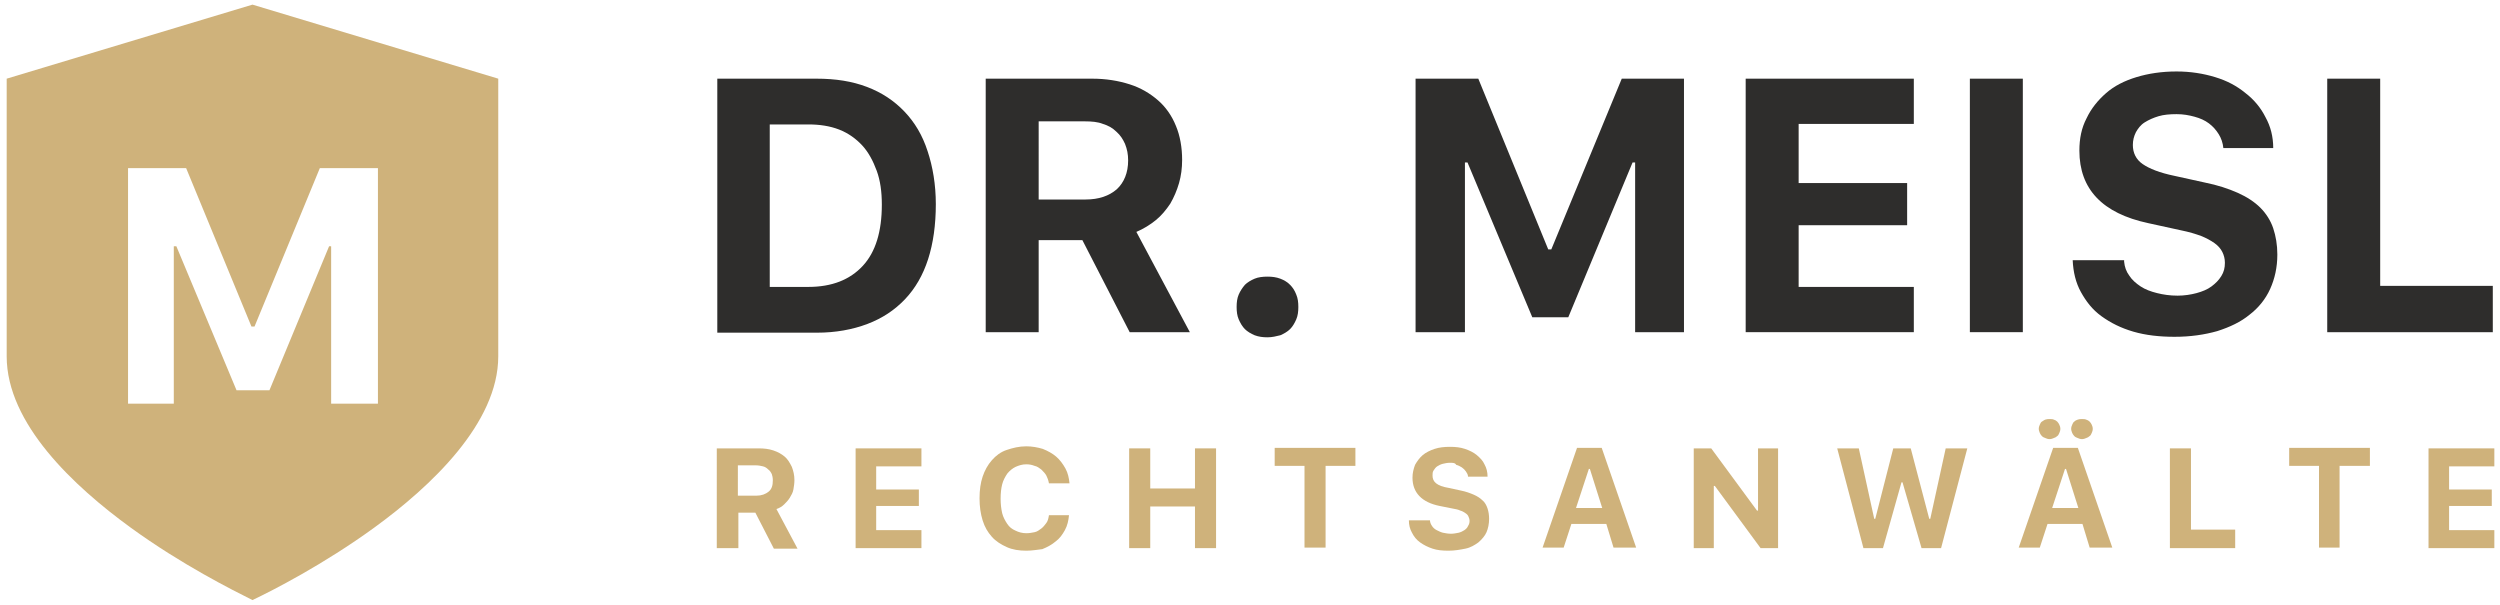 <?xml version="1.0" encoding="utf-8"?>
<!-- Generator: Adobe Illustrator 25.2.3, SVG Export Plug-In . SVG Version: 6.00 Build 0)  -->
<svg version="1.1" xmlns="http://www.w3.org/2000/svg" xmlns:xlink="http://www.w3.org/1999/xlink" x="0px" y="0px"
	 viewBox="0 0 486.2 117.7" enable-background="new 0 0 486.2 117.7" xml:space="preserve">
<g id="Ebene_1">
	<g>
		<path fill="#2E2D2C" d="M158.8,15.3c3.7,0,6.9,0.5,9.8,1.6c2.9,1.1,5.3,2.7,7.3,4.8c2,2.1,3.5,4.6,4.5,7.7c1,3,1.6,6.5,1.6,10.3
			c0,4-0.5,7.6-1.5,10.7s-2.5,5.7-4.5,7.8c-2,2.1-4.4,3.7-7.3,4.8c-2.9,1.1-6.2,1.7-9.8,1.7h-19.4V15.3H158.8z M149.7,55.8h7.5
			c4.6,0,8.1-1.4,10.6-4.1c2.5-2.7,3.7-6.7,3.7-11.9c0-2.5-0.3-4.7-1-6.6s-1.6-3.6-2.8-4.9c-1.2-1.3-2.7-2.4-4.5-3.1
			c-1.8-0.7-3.8-1-6-1h-7.5V55.8z"/>
		<path fill="#2E2D2C" d="M202,64.6h-10.3V15.3h20.7c2.7,0,5.1,0.4,7.3,1.1c2.2,0.7,4,1.8,5.5,3.1s2.7,3,3.5,5
			c0.8,1.9,1.2,4.2,1.2,6.6c0,1.6-0.2,3.1-0.6,4.5c-0.4,1.4-1,2.8-1.7,4c-0.8,1.2-1.7,2.3-2.8,3.2c-1.1,0.9-2.4,1.7-3.8,2.3
			l10.4,19.5h-11.7l-9.2-17.9H202V64.6z M202,38.8h9.1c2.6,0,4.6-0.7,6.1-2c1.4-1.3,2.2-3.2,2.2-5.6c0-1.2-0.2-2.2-0.6-3.2
			c-0.4-0.9-0.9-1.7-1.7-2.4c-0.7-0.7-1.6-1.2-2.6-1.5c-1-0.4-2.2-0.5-3.5-0.5h-9V38.8z"/>
		<path fill="#2E2D2C" d="M246.5,65.6c-0.9,0-1.7-0.1-2.5-0.4c-0.7-0.3-1.4-0.7-1.9-1.2c-0.5-0.5-0.9-1.2-1.2-1.9
			c-0.3-0.7-0.4-1.5-0.4-2.4c0-0.9,0.1-1.7,0.4-2.4s0.7-1.3,1.2-1.9c0.5-0.5,1.2-0.9,1.9-1.2c0.7-0.3,1.6-0.4,2.5-0.4
			c0.9,0,1.7,0.1,2.5,0.4c0.8,0.3,1.4,0.7,1.9,1.2c0.5,0.5,0.9,1.1,1.2,1.9c0.3,0.7,0.4,1.5,0.4,2.4c0,0.9-0.1,1.7-0.4,2.4
			c-0.3,0.7-0.7,1.4-1.2,1.9c-0.5,0.5-1.2,0.9-1.9,1.2C248.2,65.4,247.4,65.6,246.5,65.6z"/>
		<path fill="#2E2D2C" d="M275.3,64.6V15.3h12.2l13.6,33.2h0.6l13.7-33.2h12.1v49.3H318v-33h-0.5l-12.5,30.1H298l-12.6-30.1h-0.5v33
			H275.3z"/>
		<path fill="#2E2D2C" d="M372.2,64.6h-32.7V15.3h32.7v8.8h-22.4v11.5h21.1v8.2h-21.1v12h22.4V64.6z"/>
		<path fill="#2E2D2C" d="M383.1,64.6V15.3h10.3v49.3H383.1z"/>
		<path fill="#2E2D2C" d="M413.1,50.9c0.1,1,0.4,1.9,1,2.7c0.5,0.8,1.3,1.5,2.2,2.1c0.9,0.6,2,1,3.2,1.3c1.2,0.3,2.5,0.5,4,0.5
			c1.3,0,2.6-0.2,3.7-0.5c1.1-0.3,2.1-0.7,2.9-1.3c0.8-0.6,1.4-1.2,1.9-2c0.5-0.8,0.7-1.6,0.7-2.6c0-0.8-0.2-1.5-0.5-2.1
			c-0.3-0.6-0.8-1.2-1.5-1.7c-0.7-0.5-1.6-1-2.6-1.4c-1.1-0.4-2.4-0.8-3.9-1.1l-6.4-1.4c-8.9-1.9-13.4-6.6-13.4-14.1
			c0-2.3,0.4-4.4,1.4-6.3c0.9-1.9,2.2-3.5,3.8-4.9c1.6-1.4,3.6-2.4,5.9-3.1c2.3-0.7,4.9-1.1,7.8-1.1c2.7,0,5.2,0.4,7.5,1.1
			c2.3,0.7,4.2,1.7,5.9,3.1c1.7,1.3,3,2.9,3.9,4.7c1,1.8,1.5,3.8,1.5,6h-9.7c-0.1-1-0.4-1.9-0.9-2.7c-0.5-0.8-1.1-1.5-1.9-2.1
			c-0.8-0.6-1.7-1-2.8-1.3c-1.1-0.3-2.2-0.5-3.5-0.5c-1.3,0-2.5,0.1-3.5,0.4c-1,0.3-1.9,0.7-2.7,1.2c-0.8,0.5-1.3,1.2-1.7,1.9
			c-0.4,0.8-0.6,1.6-0.6,2.5c0,1.5,0.6,2.8,1.9,3.7c1.3,0.9,3.3,1.7,6.2,2.3l5.9,1.3c2.5,0.5,4.6,1.2,6.4,2c1.8,0.8,3.3,1.8,4.4,2.9
			c1.1,1.1,2,2.5,2.5,4s0.8,3.2,0.8,5.1c0,2.5-0.5,4.7-1.4,6.7c-0.9,2-2.3,3.7-4,5c-1.7,1.4-3.8,2.4-6.3,3.2
			c-2.5,0.7-5.2,1.1-8.3,1.1c-2.9,0-5.6-0.3-8-1c-2.4-0.7-4.4-1.7-6.2-3s-3-2.9-4-4.7c-1-1.8-1.5-3.9-1.6-6.2H413.1z"/>
		<path fill="#2E2D2C" d="M484.9,64.6h-32.3V15.3h10.3v40.3h21.9V64.6z"/>
	</g>
	<g>
		<path fill="#CFB27B" d="M143.5,106.6h-4.1V87.2h8.1c1.1,0,2,0.1,2.9,0.4c0.9,0.3,1.6,0.7,2.2,1.2s1,1.2,1.4,2
			c0.3,0.8,0.5,1.6,0.5,2.6c0,0.6-0.1,1.2-0.2,1.8s-0.4,1.1-0.7,1.6c-0.3,0.5-0.7,0.9-1.1,1.3s-0.9,0.7-1.5,0.9l4.1,7.7h-4.6l-3.6-7
			h-3.3V106.6z M143.5,96.4h3.6c1,0,1.8-0.3,2.4-0.8c0.6-0.5,0.8-1.2,0.8-2.2c0-0.5-0.1-0.9-0.2-1.2c-0.2-0.4-0.4-0.7-0.7-0.9
			c-0.3-0.3-0.6-0.5-1-0.6c-0.4-0.1-0.9-0.2-1.4-0.2h-3.5V96.4z"/>
		<path fill="#CFB27B" d="M179.2,106.6h-12.8V87.2h12.8v3.5h-8.8v4.5h8.3v3.2h-8.3v4.7h8.8V106.6z"/>
		<path fill="#CFB27B" d="M199.6,107.1c-1.4,0-2.7-0.2-3.8-0.7s-2.1-1.1-2.9-2c-0.8-0.9-1.4-1.9-1.8-3.2c-0.4-1.3-0.6-2.7-0.6-4.3
			c0-1.6,0.2-3,0.6-4.2s1-2.3,1.8-3.2c0.8-0.9,1.7-1.6,2.9-2s2.4-0.7,3.8-0.7c1.1,0,2.2,0.2,3.2,0.5c1,0.4,1.9,0.9,2.6,1.5
			c0.7,0.6,1.3,1.4,1.8,2.3c0.5,0.9,0.7,1.9,0.8,2.9H204c-0.1-0.6-0.3-1.1-0.5-1.5s-0.6-0.8-1-1.2c-0.4-0.3-0.8-0.6-1.3-0.7
			c-0.5-0.2-1-0.3-1.6-0.3c-0.8,0-1.4,0.2-2.1,0.5c-0.6,0.3-1.1,0.7-1.6,1.3c-0.4,0.6-0.8,1.3-1,2.1c-0.2,0.8-0.3,1.7-0.3,2.8
			c0,1,0.1,1.9,0.3,2.8c0.2,0.8,0.6,1.5,1,2.1c0.4,0.6,0.9,1,1.6,1.3c0.6,0.3,1.3,0.5,2.1,0.5c0.6,0,1.1-0.1,1.6-0.2
			s0.9-0.4,1.3-0.7c0.4-0.3,0.7-0.7,1-1.1c0.3-0.4,0.4-0.9,0.5-1.5h3.9c-0.1,1-0.3,2-0.8,2.9s-1,1.6-1.8,2.2
			c-0.7,0.6-1.6,1.1-2.6,1.5C201.8,106.9,200.7,107.1,199.6,107.1z"/>
		<path fill="#CFB27B" d="M232.4,106.6v-8.1h-8.7v8.1h-4.1V87.2h4.1V95h8.7v-7.8h4.1v19.4H232.4z"/>
		<path fill="#CFB27B" d="M253.7,106.6V90.6h-5.8v-3.5h15.7v3.5h-5.8v15.9H253.7z"/>
		<path fill="#CFB27B" d="M278.1,101.2c0,0.4,0.2,0.8,0.4,1.1c0.2,0.3,0.5,0.6,0.9,0.8s0.8,0.4,1.2,0.5c0.5,0.1,1,0.2,1.6,0.2
			c0.5,0,1-0.1,1.5-0.2c0.4-0.1,0.8-0.3,1.1-0.5c0.3-0.2,0.6-0.5,0.7-0.8c0.2-0.3,0.3-0.6,0.3-1c0-0.3-0.1-0.6-0.2-0.8
			c-0.1-0.3-0.3-0.5-0.6-0.7c-0.3-0.2-0.6-0.4-1-0.5c-0.4-0.2-0.9-0.3-1.5-0.4l-2.5-0.5c-3.5-0.7-5.3-2.6-5.3-5.5
			c0-0.9,0.2-1.7,0.5-2.5c0.4-0.7,0.9-1.4,1.5-1.9c0.6-0.5,1.4-0.9,2.3-1.2s1.9-0.4,3-0.4c1.1,0,2,0.1,2.9,0.4
			c0.9,0.3,1.7,0.7,2.3,1.2s1.2,1.1,1.5,1.8c0.4,0.7,0.6,1.5,0.6,2.4h-3.8c0-0.4-0.2-0.7-0.4-1s-0.5-0.6-0.8-0.8s-0.7-0.4-1.1-0.5
			C283,90,282.5,90,282,90c-0.5,0-1,0.1-1.4,0.2c-0.4,0.1-0.8,0.3-1.1,0.5c-0.3,0.2-0.5,0.5-0.7,0.8c-0.2,0.3-0.2,0.6-0.2,1
			c0,0.6,0.2,1.1,0.7,1.5c0.5,0.4,1.3,0.7,2.5,0.9l2.3,0.5c1,0.2,1.8,0.5,2.5,0.8c0.7,0.3,1.3,0.7,1.7,1.1c0.5,0.4,0.8,1,1,1.6
			c0.2,0.6,0.3,1.3,0.3,2c0,1-0.2,1.9-0.5,2.6s-0.9,1.4-1.6,2c-0.7,0.5-1.5,1-2.5,1.2s-2.1,0.4-3.3,0.4c-1.2,0-2.2-0.1-3.1-0.4
			c-0.9-0.3-1.7-0.7-2.4-1.2c-0.7-0.5-1.2-1.1-1.6-1.9c-0.4-0.7-0.6-1.5-0.6-2.4H278.1z"/>
		<path fill="#CFB27B" d="M312.4,101.9h-6.8l-1.5,4.6h-4.1l6.7-19.4h4.8l6.7,19.4h-4.4L312.4,101.9z M306.5,98.8h5.1l-2.4-7.6h-0.2
			L306.5,98.8z"/>
		<path fill="#CFB27B" d="M329.4,106.6V87.2h3.4l8.9,12.1h0.2V87.2h3.9v19.4h-3.4l-8.9-12.1h-0.2v12.1H329.4z"/>
		<path fill="#CFB27B" d="M366.2,106.6h-3.8l-5.1-19.4h4.2l3,13.7h0.2l3.5-13.7h3.4l3.6,13.7h0.2l3-13.7h4.2l-5.1,19.4h-3.8
			l-3.7-12.8h-0.2L366.2,106.6z"/>
		<path fill="#CFB27B" d="M405,101.9h-6.8l-1.5,4.6h-4.1l6.7-19.4h4.8l6.7,19.4h-4.4L405,101.9z M398.6,85.4c-0.3,0-0.6-0.1-0.8-0.2
			c-0.3-0.1-0.5-0.2-0.7-0.4c-0.2-0.2-0.3-0.4-0.4-0.6c-0.1-0.3-0.2-0.5-0.2-0.8c0-0.3,0.1-0.6,0.2-0.8c0.1-0.2,0.2-0.5,0.4-0.6
			s0.4-0.3,0.7-0.4c0.3-0.1,0.5-0.1,0.8-0.1s0.6,0,0.8,0.1c0.3,0.1,0.5,0.2,0.7,0.4s0.3,0.4,0.4,0.6s0.2,0.5,0.2,0.8
			c0,0.3-0.1,0.6-0.2,0.8c-0.1,0.2-0.2,0.5-0.4,0.6c-0.2,0.2-0.4,0.3-0.7,0.4C399.2,85.3,398.9,85.4,398.6,85.4z M399.1,98.8h5.1
			l-2.4-7.6h-0.2L399.1,98.8z M404.9,85.4c-0.3,0-0.6-0.1-0.8-0.2c-0.3-0.1-0.5-0.2-0.7-0.4c-0.2-0.2-0.3-0.4-0.4-0.6
			c-0.1-0.3-0.2-0.5-0.2-0.8c0-0.3,0.1-0.6,0.2-0.8c0.1-0.2,0.2-0.5,0.4-0.6c0.2-0.2,0.4-0.3,0.7-0.4c0.3-0.1,0.5-0.1,0.8-0.1
			c0.3,0,0.6,0,0.8,0.1c0.3,0.1,0.5,0.2,0.7,0.4s0.3,0.4,0.4,0.6c0.1,0.2,0.2,0.5,0.2,0.8c0,0.3-0.1,0.6-0.2,0.8
			c-0.1,0.2-0.2,0.5-0.4,0.6c-0.2,0.2-0.4,0.3-0.7,0.4C405.5,85.3,405.2,85.4,404.9,85.4z"/>
		<path fill="#CFB27B" d="M434.7,106.6h-12.7V87.2h4.1V103h8.6V106.6z"/>
		<path fill="#CFB27B" d="M451,106.6V90.6h-5.8v-3.5h15.7v3.5H455v15.9H451z"/>
		<path fill="#CFB27B" d="M485.1,106.6h-12.8V87.2h12.8v3.5h-8.8v4.5h8.3v3.2h-8.3v4.7h8.8V106.6z"/>
	</g>
	<path fill="#CFB27B" d="M49.1,0.9L1.3,15.3v54c0,13.1,13.1,25.3,24.1,33.3c9.9,7.2,19.9,12.2,23.7,14.1c3.8-1.8,13.8-6.9,23.7-14.1
		c11-8,24.1-20.3,24.1-33.3v-54L49.1,0.9z M73.3,78.5h-8.9V47.9H64l-11.6,28h-6.4l-11.7-28h-0.5v30.6h-8.9V32.7h11.3l12.7,30.8h0.6
		l12.7-30.8h11.3V78.5z"/>
</g>
<g id="Abmessungen" display="none">
	<rect x="96.9" y="15.3" display="inline" opacity="0.5" fill="#F900A6" width="42.5" height="42.5"/>
	<rect x="139.4" y="15.3" display="inline" opacity="0.5" fill="#F900A6" width="42.5" height="42.5"/>
	<rect x="139.4" y="64.7" display="inline" opacity="0.5" fill="#F900A6" width="22.5" height="22.5"/>
	<rect x="139.4" y="106.5" display="inline" opacity="0.5" fill="#F900A6" width="7.5" height="7.5"/>
</g>
</svg>
